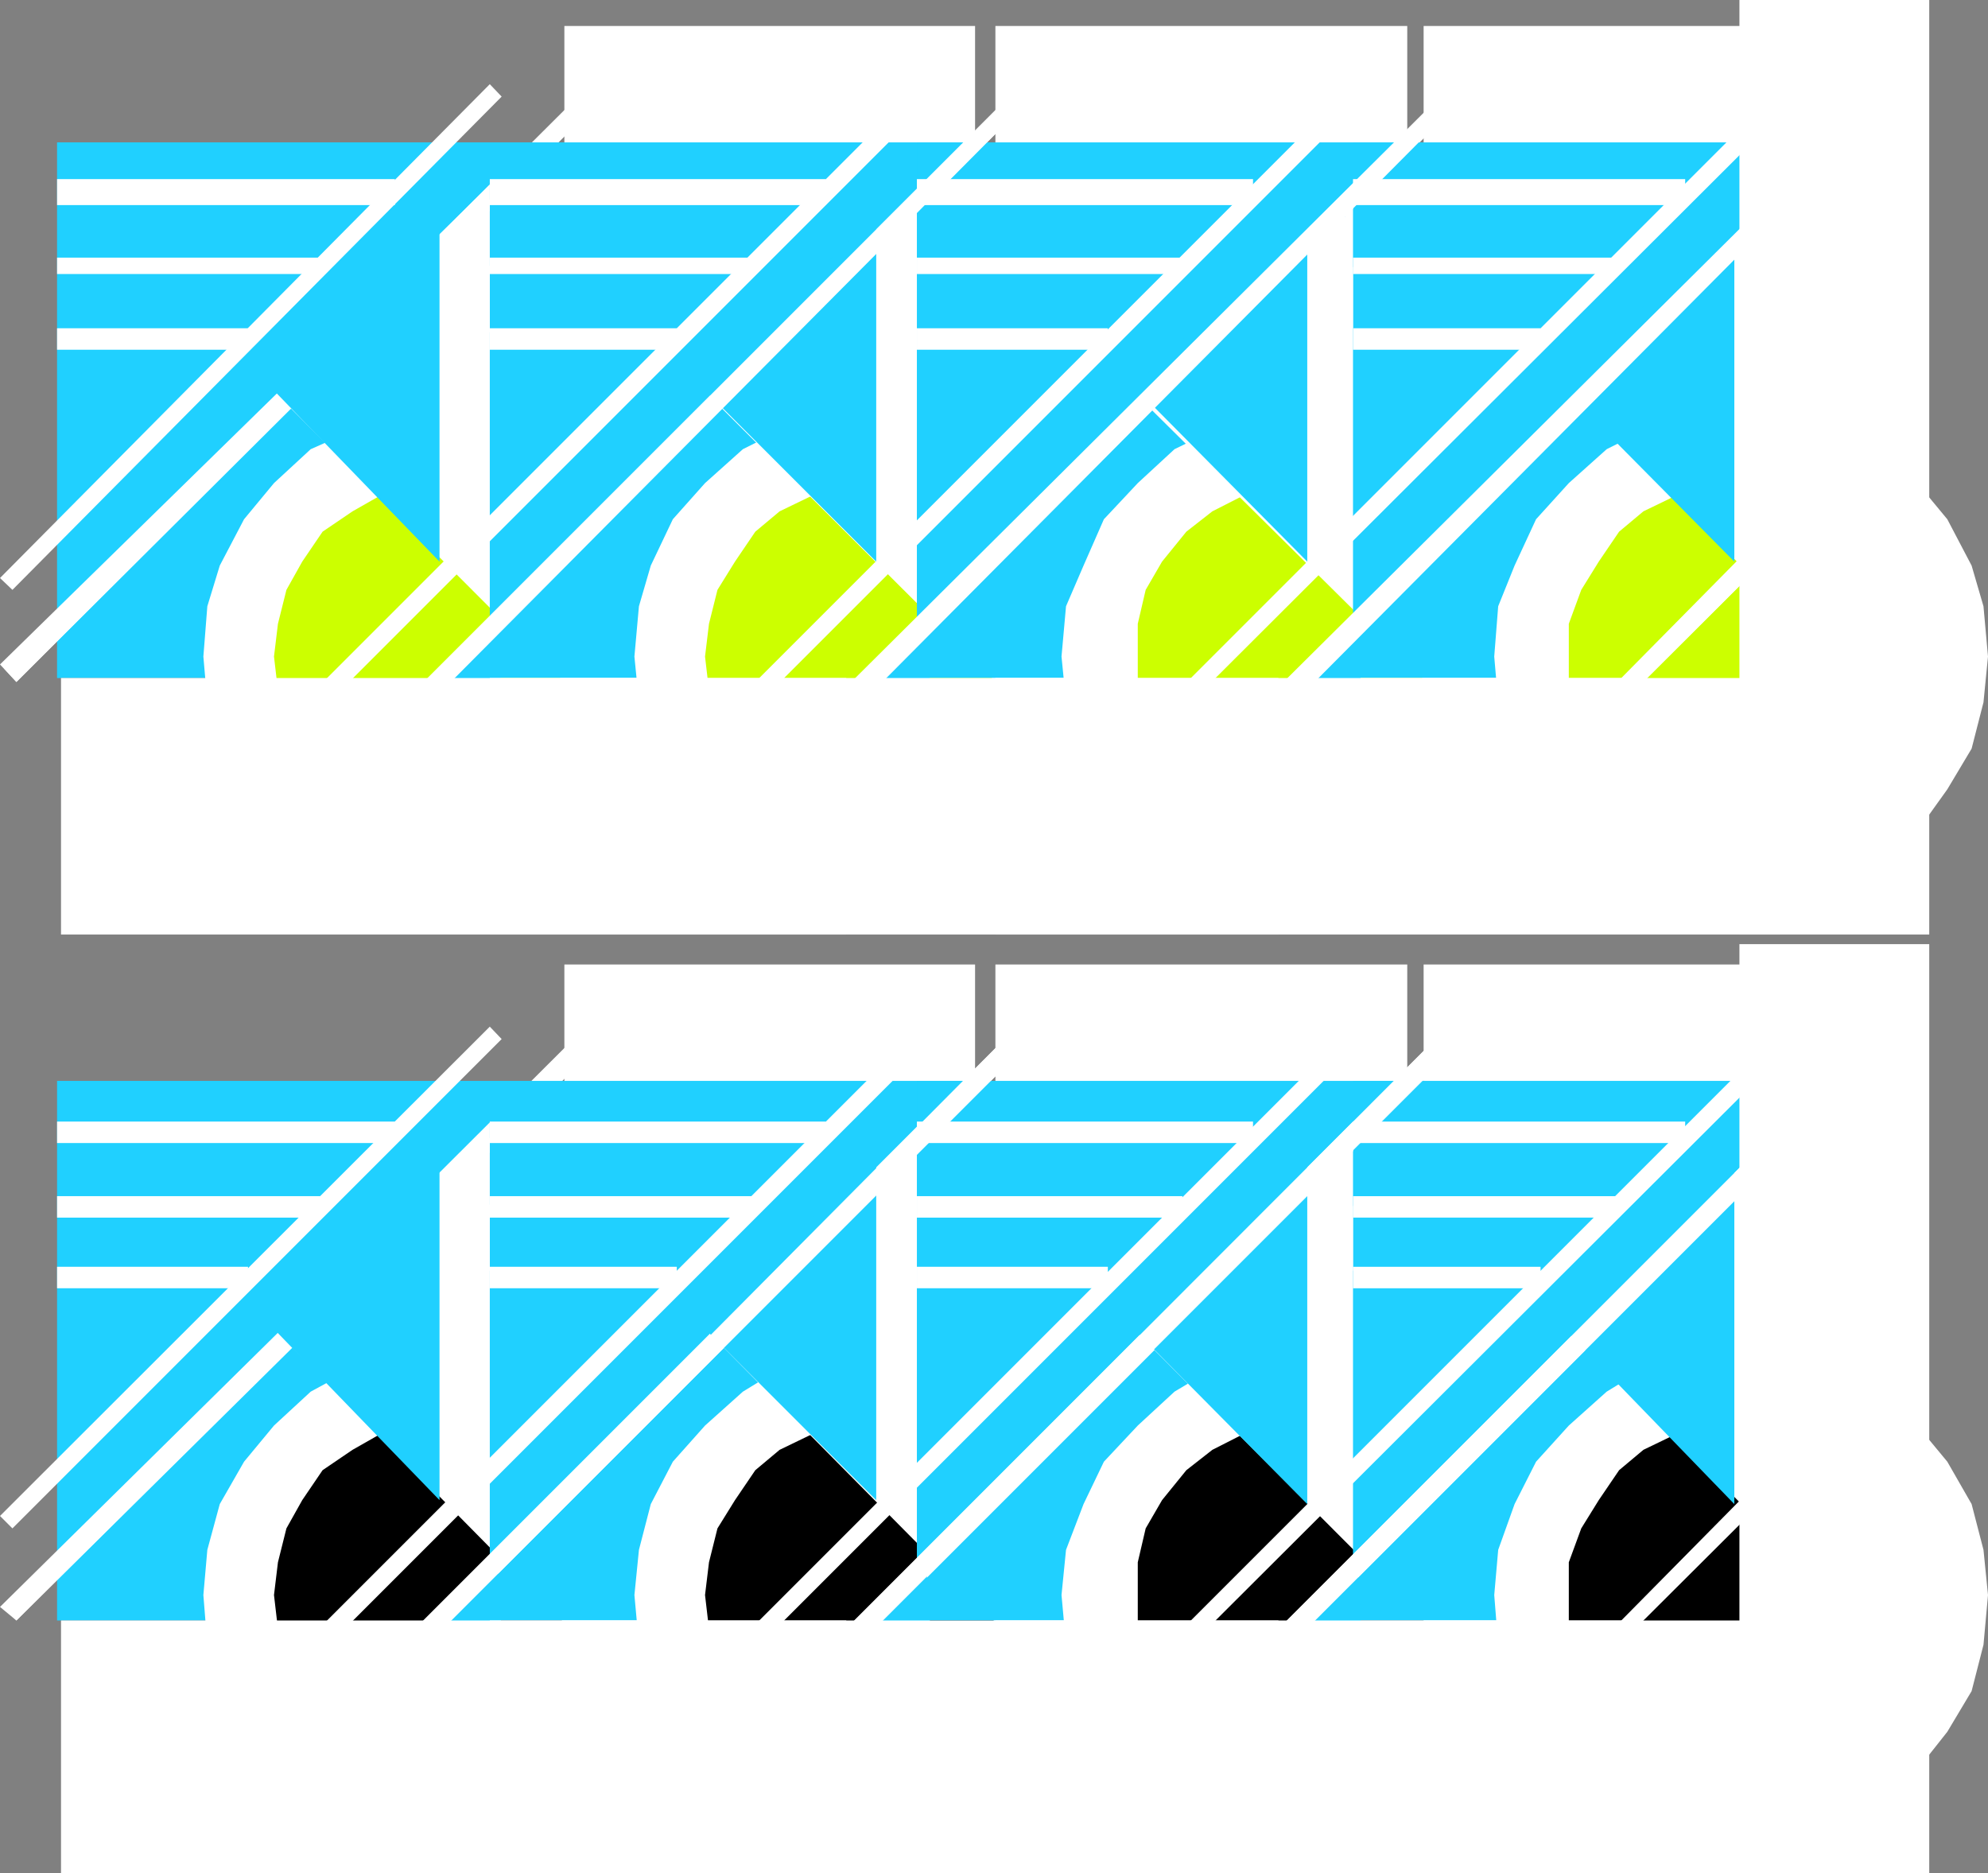 <svg xmlns="http://www.w3.org/2000/svg" width="351.902" height="331.5"><rect width="100%" height="100%" fill="#808080" stroke="none"/><path fill="#20d0ff" d="M100.602 120V25.2h-90.5V120h90.5"/><path fill="#fff" d="M2.902 120.7.7 118.3 105.902 13.5 108 15.598 2.902 120.699M2.2 104.398 0 102.301l86.7-87.403 2.1 2.2-86.6 87.3m108 42.7-6.7 5.101-8 4.5-8.098 2.2-8.203.699-7.898-.7-8.2-2.199L55 152.2l-6.5-5.101-5.3-7.399-4.298-7.199-2.203-8.2-.699-8.1.7-8.9 2.202-7.202 4.297-8.2L48.5 85.5l6.5-6 8.102-3.602L71.3 73.7l7.899-.7 8.203.7 8.098 2.198 8 3.602 6.7 6 5.702 6.398 3.899 8.2 2.101 7.203.797 8.898-.797 8.102-2.101 8.199-3.899 7.2-5.703 7.398"/><path fill="#cf0" d="m101.3 138.3-5 3.598L91 145l-5.8 1.398-6 .7-5.7-.7-6-1.398-5.098-3.102-5.3-3.597-3.602-5.102-2.8-5.3-1.5-5.7-.7-6 .7-5.8 1.5-6 2.8-5 3.602-5.301 5.3-3.598 5.098-2.902 6-1.399 5.7-.699 6 .7 5.8 1.398 5.3 2.902 5 3.598 3.602 5.3 3.098 5 1.5 6 .7 5.801-.7 6-1.5 5.7-3.098 5.3-3.601 5.102"/><path fill="#fff" d="M127 147.898 50.7 71.5l30.202-30.2 76.297 76.298-30.199 30.3"/><path fill="#fff" d="M2.902 120.7 0 117.597l102.7-100.5 2.202 2.101-102 101.5"/><path fill="#fff" d="M172.602 149.3V4.599h-72.7V149.3h72.7m-102.7-113v-4.6h-59.8v4.6h59.8m-12.8 12.2v-2.902h-47V48.5h47m-13.2 13.398v-3.8h-33.8v3.8h33.8"/><path fill="#20d0ff" d="M176.902 120V25.2H86.7V120h90.203"/><path fill="#fff" d="m53.5 146.398-2.098-2.097L182.2 13.5l2.102 2.098L53.5 146.398m-18.898 1.5-2.403-2.199L163 14.9l2.402 2.199-130.8 130.8m151.898-.801-7.2 5.101-7.398 4.5-8 2.2-8.101.699-8.899-.7-8.203-2.199-7.199-4.5-6.7-5.101-5.698-7.399-3.903-7.199-2.097-8.2-.801-8.1.8-8.9 2.098-7.202 3.903-8.2L124.8 85.5l6.699-6 7.2-3.602 8.202-2.199L155.8 73l8.101.7 8 2.198L179.3 79.5l7.199 6 5.3 6.398 4.302 8.2 2.199 7.203.699 8.898-.7 8.102-2.198 8.199-4.301 7.2-5.301 7.398"/><path fill="#cf0" d="m177.902 138.3-5.3 3.598L167.5 145l-6 1.398-5.7.7-6-.7L144 145l-6-3.102-4.3-3.597-3.598-5.102-3.102-5.3-1.5-5.7-.7-6 .7-5.8 1.5-6 3.102-5 3.597-5.301L138 90.5l6-2.902 5.8-1.399 6-.699 5.7.7 6 1.398 5.102 2.902 5.3 3.598 3.598 5.3 2.8 5 1.5 6 .7 5.801-.7 6-1.5 5.7-2.8 5.3-3.598 5.102"/><path fill="#fff" d="M203.5 147.898 127 71.5l30.2-30.2 76.3 76.298-30 30.3"/><path fill="#fff" d="M249.102 149.3V4.599h-72.903V149.3h72.903M146.2 36.3v-4.6H86.7v4.6h59.5m-12.5 12.2v-2.902h-47V48.5h47m-13.9 13.398v-3.8H86.7v3.8h33.1"/><path fill="#20d0ff" d="M253.5 120V25.2h-91.2V120h91.2"/><path fill="#fff" d="m130.102 146.398-2.403-2.097L258.5 13.5l2.402 2.098-130.8 130.8m-19.2 1.5L108.7 145.7 239.5 14.9l2.2 2.199-130.798 130.8m152.2-.801-7.5 5.101-7.2 4.5-8.101 2.2-8.2.699-8.902-.7-7.898-2.199-7.399-4.5-6.5-5.101-6-7.399-3.601-7.199-3.102-8.2-.797-8.1.797-8.9 3.102-7.202 3.601-8.2 6-6.398 6.5-6 7.399-3.602 7.898-2.199 8.903-.699 8.199.7 8.101 2.198 7.2 3.602 7.5 6 5 6.398 3.8 8.2 2.899 7.203.699 8.898-.7 8.102-2.898 8.199-3.8 7.2-5 7.398"/><path fill="#cf0" d="m253.5 138.3-4.398 3.598-6 3.102-5.7 1.398-5.3.7-6.5-.7L220.3 145l-5.7-3.102-4.601-3.597-4.3-5.102-2.9-5.3-1.398-5.7v-11.8l1.399-6 2.898-5L210 94.097l4.602-3.598 5.699-2.902 5.3-1.399 6.5-.699 5.301.7 5.7 1.398 6 2.902 4.398 3.598 4.3 5.3 3.102 5 1.399 6 .8 5.801-.8 6-1.399 5.7-3.101 5.3-4.301 5.102"/><path fill="#fff" d="M279.902 147.898 202.801 71.5 233.5 41.3l76.602 76.298-30.2 30.3"/><path fill="#fff" d="M324.7 149.3V4.599H252V149.3h72.7m-102.9-113v-4.6h-59.5v4.6h59.5m-12.5 12.2v-2.902h-47V48.5h47m-13.198 13.398v-3.8H162.3v3.8h33.8"/><path fill="#20d0ff" d="M330 120V25.2h-90.5V120H330"/><path fill="#fff" d="m206.402 146.398-2.101-2.097L335.1 13.5l2.098 2.098-130.797 130.8m-19.201 1.5-2.098-2.199 130.8-130.8 2.399 2.199-131.102 130.8m152.203-.8-7.203 5.101-7.5 4.5-8.097 2.2-7.903.699-8.898-.7-8.2-2.199-7.199-4.5-6.703-5.101-5.797-7.399-3.8-7.199-2.903-8.2-.699-8.1.7-8.9 2.902-7.202 3.8-8.2L277.7 85.5l6.703-6 7.2-3.602L299.8 73.7l8.898-.699 7.903.7 8.097 2.198 7.5 3.602 7.203 6 5.297 6.398 4.301 8.2 2.102 7.203.8 8.898-.8 8.102L349 132.5l-4.3 7.2-5.298 7.398"/><path fill="#cf0" d="m330.7 138.3-5.2 3.598-5.8 3.102-5.298 1.398-5.703.7-6.797-.7-5-1.398-6-3.102-4.3-3.597-3.602-5.102-3.098-5.3-2.203-5.7v-11.8l2.203-6 3.098-5 3.602-5.301 4.3-3.598 6-2.902 5-1.399 6.797-.699 5.703.7 5.297 1.398L325.5 90.5l5.2 3.598 3.6 5.3 2.9 5 1.5 6 .702 5.801-.703 6-1.5 5.7-2.898 5.3-3.602 5.102"/><path fill="#fff" d="m330 122.2-50.098-50.7 30.2-30.2 28.597 29.298L330 122.199m-19.2 43.199V120h-71.3v45.398h71.3M298.3 36.3v-4.6h-58.8v4.6h58.8m-12.398 12.2v-2.902H239.5V48.5h46.402M272.7 61.898v-3.8h-33.2v3.8h33.2"/><path fill="#fff" d="m263.8 147.898-2.198-2.199L319 87.598l2.902 2.203-58.101 58.097M86.7 58.8V35.3h-1.5v23.5h1.5m-1.5-12.5v-7.902h-3.598v7.903h3.597M239.5 58.098v-23.5h-1.398v23.5h1.398M238.102 46.3v-7.902H234.3v7.903h3.8M162.3 58.8V35.3h-1.5v23.5h1.5"/><path fill="#fff" d="M161.5 47.098v-8h-3.598v8h3.598m73.7-2.898v-3.602h-2.4v3.601h2.4M315.102 58.8V35.3h-1.403v23.5h1.403"/><path fill="#fff" d="M314.402 46.3v-7.902h-3.601v7.903h3.601"/><path fill="#20d0ff" d="M77.8 99.398V37.7l-30 30.7zm77.302 0V37.7l-31 30.7zm76.3 0v-61l-30.703 30zm75.598 0v-61l-30.7 30zm0 0"/><path fill="#cf0" d="m294.7 129.398-6.7-5.8 30.3-30.2 6.4 6-30 30"/><path fill="#20d0ff" d="M88.102 111.098 76.3 122.199l12.5.7zm0 0"/><path fill="#fff" d="M63.102 137.5 61 134.7 178.602 17.097l2.097 2.101L63.102 137.5"/><path fill="#20d0ff" d="m163.902 110.398-12 11.102 12.797.7zm0 0"/><path fill="#fff" d="m139.5 137.5-2.898-2.8 118.3-117.602 2.2 2.101L139.5 137.5"/><path fill="#20d0ff" d="m240.3 111.098-11.8 11.101 12.5.7Zm0 0"/><path fill="#fff" d="m216 137.5-2.898-2.8L331.5 17.097l2.102 2.101L216 137.5"/><path fill="#cf0" d="m310.102 111.098-11.801 11.8 13.199.7zm0 0"/><path fill="#fff" d="M149.8 165.398V120h-139v45.398h139"/><path fill="#fff" d="M226.3 165.398V120H86.7v45.398h139.6"/><path fill="#fff" d="M315.102 165.398V120H176.199v45.398h138.903"/><path fill="#fff" d="M341.5 165.398V0h-33.598v165.398H341.5"/><path fill="#20d0ff" d="M100.602 286.8v-95.5h-90.5v95.5h90.5"/><path fill="#fff" d="M2.902 286.8.7 284.399 105.902 179.5l2.098 2.898L2.902 286.801M2.2 270.5 0 268.3l86.7-86.6 2.1 2.198L2.2 270.5m108 42.7-6.7 5.8-8 3.8-8.098 2.9-8.203.698-7.898-.699-8.2-2.898L55 319l-6.5-5.8-5.3-6.7-4.298-7.2-2.203-8.202L36 282.3l.7-8 2.202-8.102 4.297-7.5L48.5 252.3l6.5-6 8.102-4.403 8.199-2.097 7.898-.703 8.203.703 8.098 2.097 8 4.403 6.7 6 5.702 6.398 3.899 7.5 2.101 8.102.797 8-.797 8.797-2.101 8.203-3.899 7.199-5.703 6.7"/><path d="m101.3 304.3-5 3.598-5.3 3.2-5.8 1.402-6 .7-5.7-.7-6-1.402-5.098-3.2-5.3-3.597-3.602-5L50.7 294l-1.5-5.7-.7-6 .7-5.8 1.5-6 2.8-5 3.602-5.3 5.3-3.602 5.098-2.899 6-1.398 5.7-.801 6 .8 5.8 1.4 5.3 2.898 5 3.601 3.602 5.301 3.098 5 1.5 6 .7 5.8-.7 6-1.5 5.7-3.098 5.3-3.601 5"/><path fill="#fff" d="m127 314.7-76.3-77.302 30.202-30 76.297 77L127 314.7"/><path fill="#fff" d="M2.902 286.8 0 284.399l102.7-101.3 2.202 2.902-102 100.8"/><path fill="#fff" d="M172.602 315.398V170.7h-72.7v144.7h72.7m-102.7-113.1v-3.8h-59.8v3.8h59.8m-12.8 13.2v-3.8h-47v3.8h47m-13.2 12.5v-3.8h-33.8v3.8h33.8"/><path fill="#20d0ff" d="M176.902 286.8v-95.5H86.7v95.5h90.203"/><path fill="#fff" d="m53.5 313.2-2.098-2.9L182.2 179.5l2.102 2.898L53.5 313.2m-18.898 1.5-2.403-2.2L163 181.7l2.402 2.198L34.602 314.7m151.898-1.5-7.2 5.8-7.398 3.8-8 2.9-8.101.698-8.899-.699-8.203-2.898L131.5 319l-6.7-5.8-5.698-6.7-3.903-7.2-2.097-8.202-.801-8.797.8-8 2.098-8.102 3.903-7.5 5.699-6.398 6.699-6 7.2-4.403 8.202-2.097 8.899-.703 8.101.703 8 2.097 7.399 4.403 7.199 6 5.3 6.398 4.302 7.5 2.199 8.102.699 8-.7 8.797-2.198 8.203-4.301 7.199-5.301 6.7"/><path d="m177.902 304.3-5.3 3.598-5.102 3.2-6 1.402-5.7.7-6-.7-5.8-1.402-6-3.2-4.3-3.597-3.598-5L127 294l-1.5-5.7-.7-6 .7-5.8 1.5-6 3.102-5 3.597-5.3 4.301-3.602 6-2.899 5.8-1.398 6-.801 5.7.8 6 1.4 5.102 2.898 5.3 3.601 3.598 5.301 2.8 5 1.5 6 .7 5.8-.7 6-1.5 5.7-2.8 5.3-3.598 5"/><path fill="#fff" d="M203.5 314.7 127 237.397l30.2-30 76.3 77-30 30.301"/><path fill="#fff" d="M249.102 315.398V170.7h-72.903v144.7h72.903M146.2 202.3v-3.8H86.7v3.8h59.5m-12.5 13.2v-3.8h-47v3.8h47M119.8 228v-3.8H86.7v3.8h33.1"/><path fill="#20d0ff" d="M253.5 286.8v-95.5h-91.2v95.5h91.2"/><path fill="#fff" d="m130.102 313.2-2.403-2.9L258.5 179.5l2.402 2.898-130.8 130.801m-19.2 1.501-2.203-2.2L239.5 181.7l2.2 2.198L110.901 314.7m152.201-1.5-7.5 5.8-7.2 3.8-8.101 2.9-8.2.698-8.902-.699-7.898-2.898-7.399-3.801-6.5-5.8-6-6.7-3.601-7.2-3.102-8.202-.797-8.797.797-8 3.102-8.102 3.601-7.5 6-6.398 6.5-6 7.399-4.403 7.898-2.097 8.903-.703 8.199.703 8.101 2.097 7.2 4.403 7.5 6 5 6.398 3.8 7.5 2.899 8.102.699 8-.7 8.797-2.898 8.203-3.8 7.199-5 6.7"/><path d="m253.5 304.3-4.398 3.598-6 3.2-5.7 1.402-5.3.7-6.5-.7-5.301-1.402-5.7-3.2-4.601-3.597-4.3-5-2.9-5.301-1.398-5.7v-11.8l1.399-6 2.898-5 4.301-5.3 4.602-3.602 5.699-2.899 5.3-1.398 6.5-.801 5.301.8 5.7 1.4 6 2.898 4.398 3.601 4.3 5.301 3.102 5 1.399 6 .8 5.8-.8 6-1.399 5.7-3.101 5.3-4.301 5"/><path fill="#fff" d="m279.902 314.7-77.101-77.302 30.699-30 76.602 77-30.2 30.301"/><path fill="#fff" d="M324.7 315.398V170.7H252v144.7h72.7M221.8 202.3v-3.8h-59.5v3.8h59.5m-12.5 13.2v-3.8h-47v3.8h47M196.102 228v-3.8H162.3v3.8h33.8"/><path fill="#20d0ff" d="M330 286.8v-95.5h-90.5v95.5H330"/><path fill="#fff" d="m206.402 313.2-2.101-2.9 130.8-130.8 2.098 2.898L206.402 313.2m-19.202 1.5-2.098-2.2 130.8-130.8 2.399 2.198L187.199 314.7m152.203-1.5L332.2 319l-7.5 3.8-8.097 2.9-7.903.698-8.898-.699-8.2-2.898-7.199-3.801-6.703-5.8-5.797-6.7-3.8-7.2-2.903-8.202-.699-8.797.7-8 2.902-8.102 3.8-7.5 5.797-6.398 6.703-6 7.2-4.403 8.199-2.097 8.898-.703 7.903.703 8.097 2.097 7.5 4.403 7.203 6 5.297 6.398 4.301 7.5 2.102 8.102.8 8-.8 8.797L349 299.3l-4.3 7.199-5.298 6.7"/><path d="m330.7 304.3-5.2 3.598-5.8 3.2-5.298 1.402-5.703.7-6.797-.7-5-1.402-6-3.2-4.3-3.597-3.602-5-3.098-5.301-2.203-5.7v-11.8l2.203-6 3.098-5 3.602-5.3 4.3-3.602 6-2.899 5-1.398 6.797-.801 5.703.8 5.297 1.4 5.801 2.898 5.2 3.601 3.6 5.301 2.9 5 1.5 6 .702 5.8-.703 6-1.5 5.7-2.898 5.3-3.602 5"/><path fill="#fff" d="m330 288.3-50.098-50.902 30.2-30 28.597 29.301L330 288.301M310.8 331.5v-44.7h-71.3v44.7h71.3m-12.5-129.2v-3.8h-58.8v3.8h58.8m-12.398 13.2v-3.8H239.5v3.8h46.402M272.7 228v-3.8h-33.2v3.8h33.2"/><path fill="#fff" d="m263.8 314.7-2.198-2.2L319 254.398l2.902 2.2-58.101 58.101M86.7 224.898v-23.5h-1.5v23.5h1.5m-1.5-11.5V205.2h-3.598v8.2h3.597M239.5 224.898v-23.5h-1.398v23.5h1.398m-1.398-12.5V204.5H234.3v7.898h3.8m-75.8 13.2V202.3h-1.5v23.297h1.5"/><path fill="#fff" d="M161.5 213.398V205.2h-3.598v8.2h3.598m73.7-3.1v-3.6h-2.4v3.6h2.4m79.902 14.598v-23.5h-1.403v23.5h1.403"/><path fill="#fff" d="M314.402 213.398V205.2h-3.601v8.2h3.601"/><path fill="#20d0ff" d="M77.8 265.5v-61l-30 30zm77.302 0v-61l-31 30zm76.3.7v-61.7L200.7 235.2zm75.598 0v-61.7l-30.7 30zm0 0"/><path d="M294.7 296.398 288 289.7l30.3-30.199 6.4 6.7-30 30.198"/><path fill="#20d0ff" d="M88.102 277.2 76.3 288.3l12.5.7zm0 0"/><path fill="#fff" d="M63.102 303.598 61 301.5l117.602-118.402 2.097 2.902L63.102 303.598"/><path fill="#20d0ff" d="m163.902 276.5-12 11 12.797.8zm0 0"/><path fill="#fff" d="m139.5 303.598-2.898-2.098 118.3-118.402 2.2 2.902L139.5 303.598"/><path fill="#20d0ff" d="m240.3 277.2-11.8 11.1 12.5.7Zm0 0"/><path fill="#fff" d="m216 303.598-2.898-2.098L331.5 183.098l2.102 2.902L216 303.598"/><path d="M310.102 277.898 298.3 289l13.199.7Zm0 0"/><path fill="#fff" d="M149.8 331.5v-44.7h-139v44.7h139"/><path fill="#fff" d="M226.3 331.5v-44.7H86.7v44.7h139.6"/><path fill="#fff" d="M315.102 331.5v-44.7H176.199v44.7h138.903"/><path fill="#fff" d="M341.5 331.5V167.098h-33.598V331.5H341.5"/></svg>
